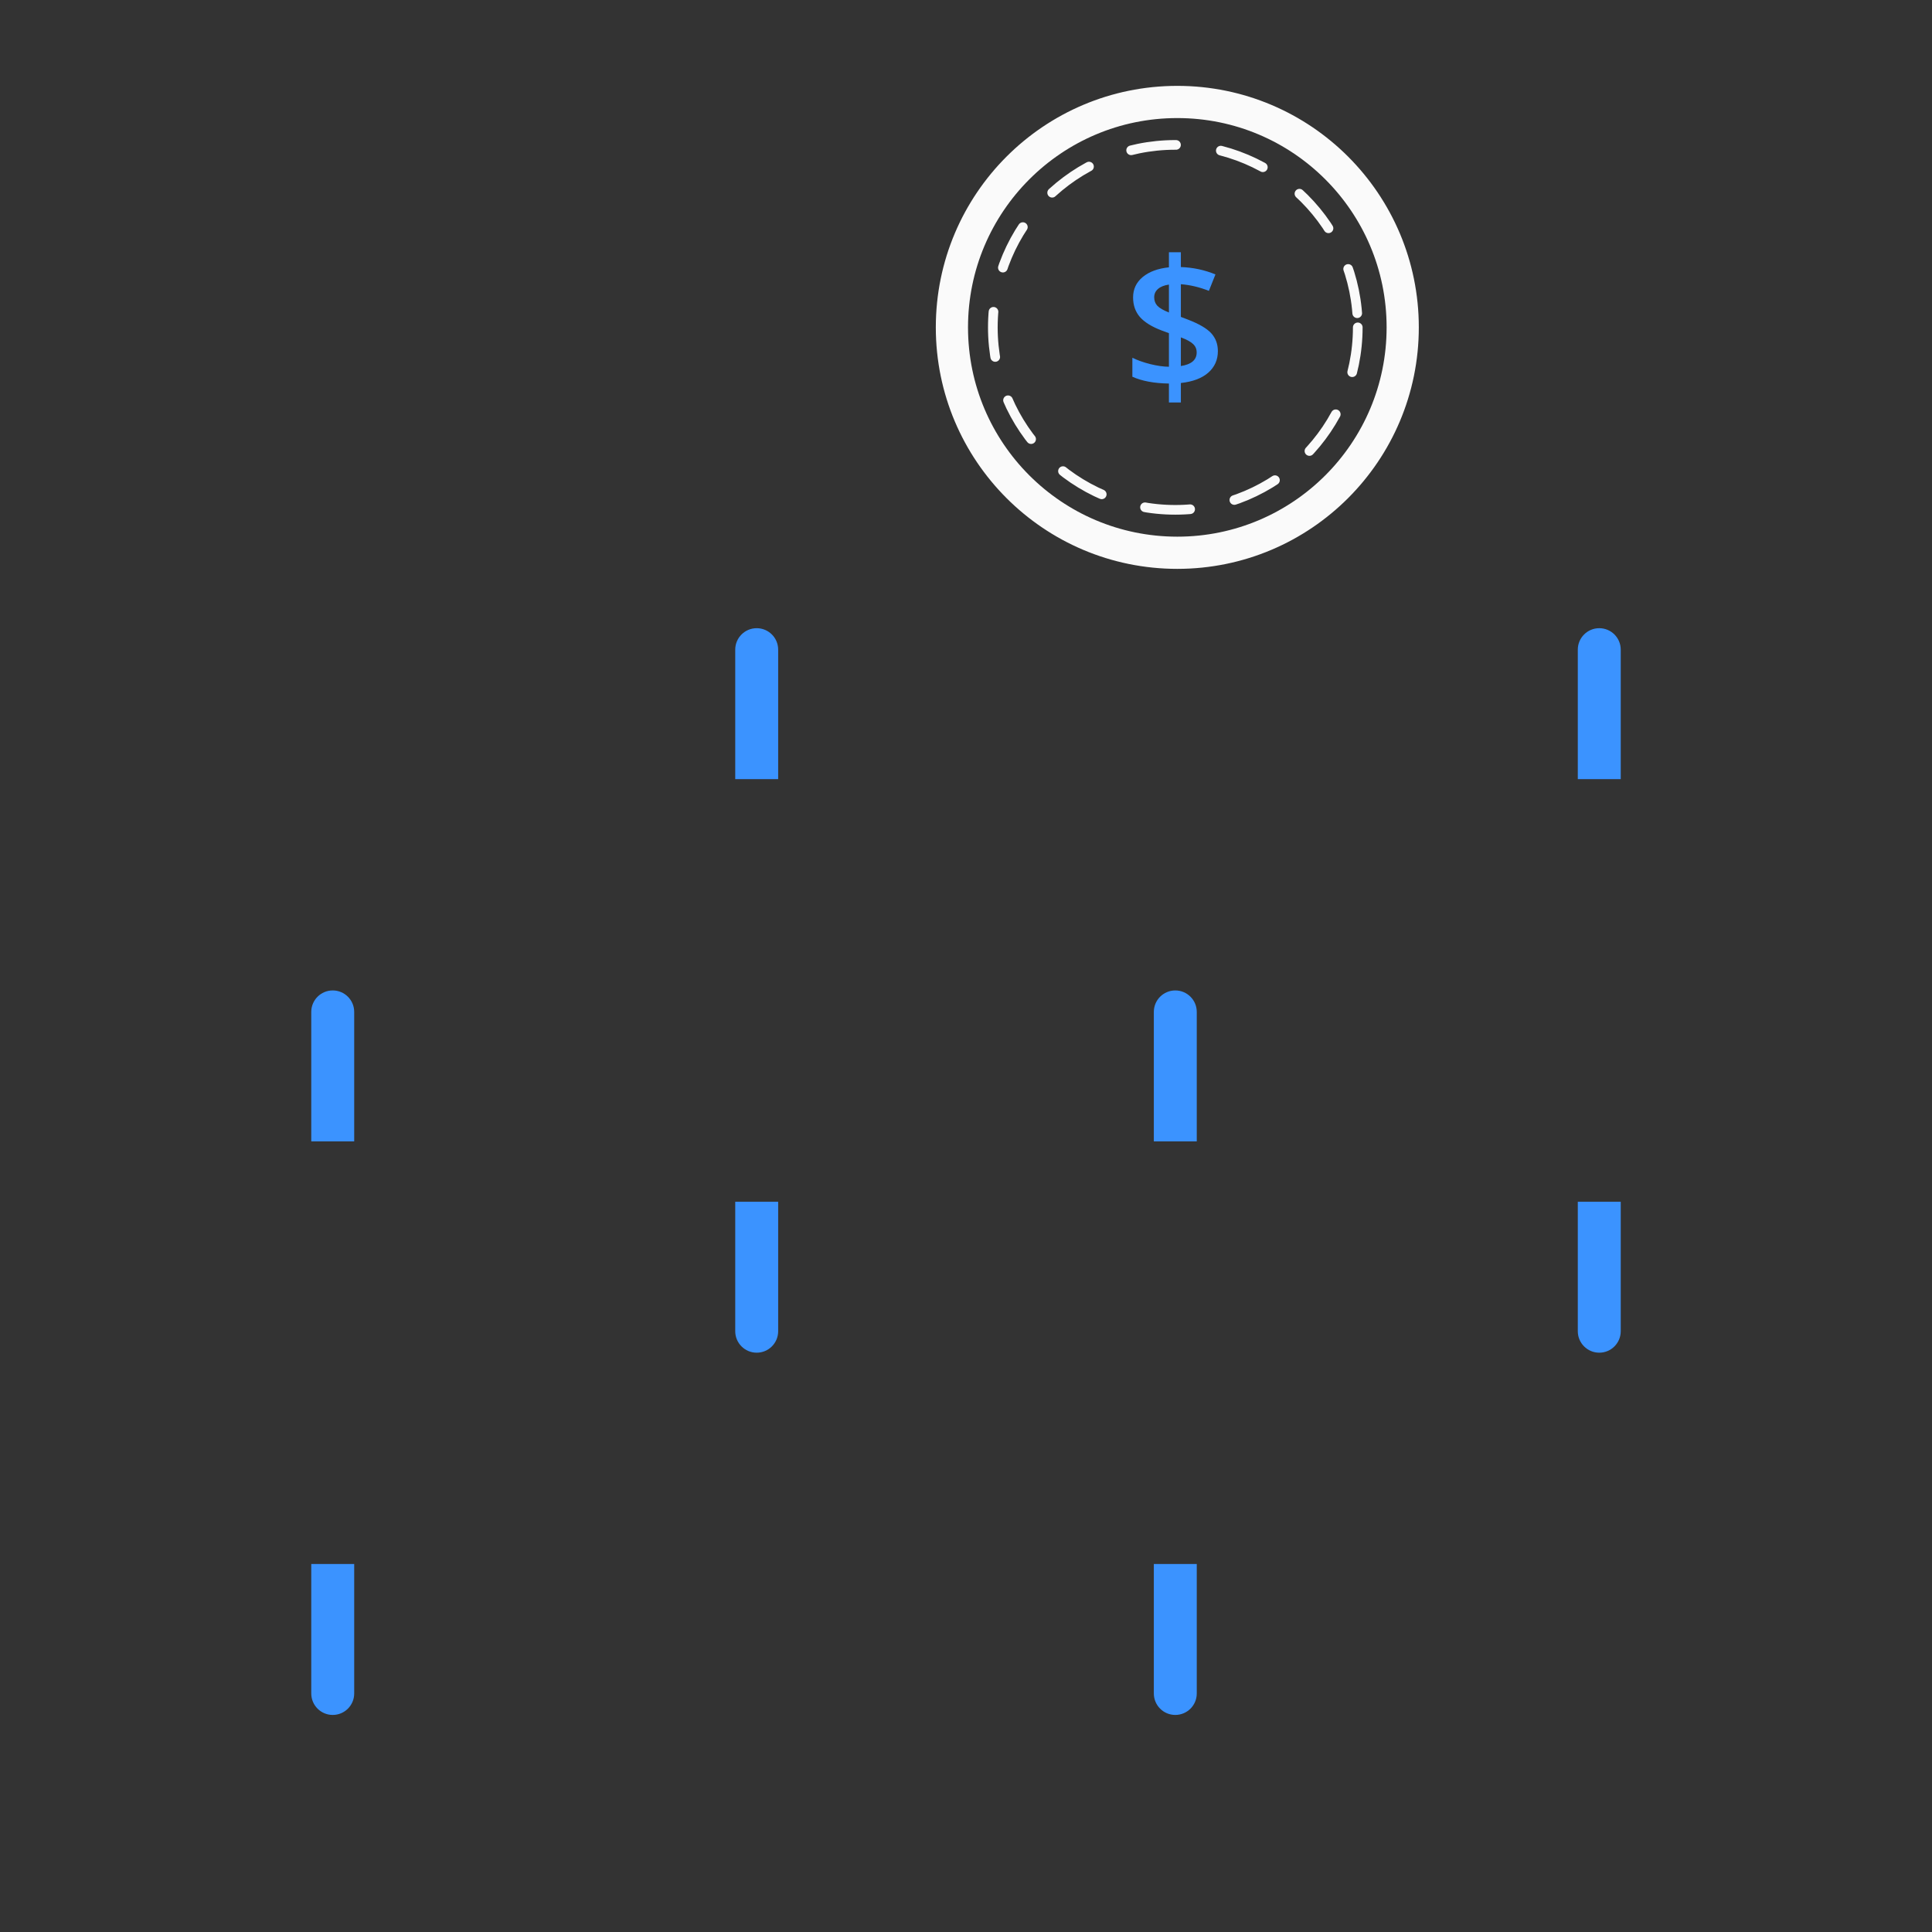 <svg width="360" height="360" viewBox="0 0 360 360" fill="none" xmlns="http://www.w3.org/2000/svg">
<rect x="0" y="0" width="360" height="360" fill="#333333" stroke="none"/>
<mask id="path-1-inside-1_3_5207" fill="white">
<rect x="281.25" y="145.179" width="33.75" height="78.75" rx="5.625"/>
</mask>
<rect x="281.25" y="145.179" width="33.75" height="78.75" rx="5.625" stroke="#FAFAFA" stroke-width="16" mask="url(#path-1-inside-1_3_5207)"/>
<path d="M294 121.054C294 118.845 295.791 117.054 298 117.054C300.209 117.054 302 118.845 302 121.054V145.179H294V121.054Z" fill="#3B93FF"/>
<path d="M302 248.054C302 250.263 300.209 252.054 298 252.054C295.791 252.054 294 250.263 294 248.054V223.929H302V248.054Z" fill="#3B93FF"/>
<mask id="path-4-inside-2_3_5207" fill="white">
<rect x="45" y="212.679" width="33.75" height="78.75" rx="5.625"/>
</mask>
<rect x="45" y="212.679" width="33.75" height="78.75" rx="5.625" stroke="#FAFAFA" stroke-width="16" mask="url(#path-4-inside-2_3_5207)"/>
<path d="M58 188.554C58 186.345 59.791 184.554 62 184.554C64.209 184.554 66 186.345 66 188.554V212.679H58V188.554Z" fill="#3B93FF"/>
<path d="M66 315.554C66 317.763 64.209 319.554 62 319.554C59.791 319.554 58 317.763 58 315.554V291.429H66V315.554Z" fill="#3B93FF"/>
<mask id="path-7-inside-3_3_5207" fill="white">
<rect x="202.501" y="212.679" width="33.75" height="78.75" rx="5.625"/>
</mask>
<rect x="202.501" y="212.679" width="33.75" height="78.75" rx="5.625" stroke="#FAFAFA" stroke-width="16" mask="url(#path-7-inside-3_3_5207)"/>
<path d="M215 188.554C215 186.345 216.791 184.554 219 184.554C221.209 184.554 223 186.345 223 188.554V212.679H215V188.554Z" fill="#3B93FF"/>
<path d="M223 315.554C223 317.763 221.209 319.554 219 319.554C216.791 319.554 215 317.763 215 315.554V291.429H223V315.554Z" fill="#3B93FF"/>
<mask id="path-10-inside-4_3_5207" fill="white">
<rect x="123.749" y="145.179" width="33.75" height="78.75" rx="5.625"/>
</mask>
<rect x="123.749" y="145.179" width="33.75" height="78.75" rx="5.625" stroke="#FAFAFA" stroke-width="16" mask="url(#path-10-inside-4_3_5207)"/>
<path d="M137 121.054C137 118.845 138.791 117.054 141 117.054C143.209 117.054 145 118.845 145 121.054V145.179H137V121.054Z" fill="#3B93FF"/>
<path d="M145 248.054C145 250.263 143.209 252.054 141 252.054C138.791 252.054 137 250.263 137 248.054V223.929H145V248.054Z" fill="#3B93FF"/>
<path d="M226.933 65.427C226.933 67.045 226.341 68.378 225.159 69.427C223.976 70.476 222.269 71.123 220.037 71.368V75H217.811V71.469C215.044 71.424 212.774 71 211 70.197V66.665C211.959 67.134 213.081 67.53 214.364 67.854C215.647 68.166 216.796 68.328 217.811 68.339V62.08L216.406 61.561C214.576 60.858 213.237 60.021 212.389 59.05C211.552 58.068 211.134 56.858 211.134 55.418C211.134 53.879 211.731 52.612 212.924 51.619C214.129 50.626 215.758 50.024 217.811 49.812V47H220.037V49.761C222.302 49.84 224.45 50.297 226.481 51.134L225.259 54.197C223.507 53.505 221.767 53.092 220.037 52.958V59.05L221.309 59.536C223.429 60.35 224.897 61.209 225.711 62.113C226.526 63.017 226.933 64.121 226.933 65.427ZM222.983 65.678C222.983 65.031 222.754 64.501 222.297 64.088C221.851 63.664 221.097 63.257 220.037 62.866V68.205C222.001 67.904 222.983 67.061 222.983 65.678ZM215.067 55.385C215.067 56.021 215.262 56.551 215.652 56.975C216.054 57.399 216.774 57.817 217.811 58.23V53.025C216.919 53.159 216.238 53.432 215.77 53.845C215.301 54.258 215.067 54.771 215.067 55.385Z" fill="#3B93FF"/>
<circle cx="219.375" cy="61" r="42" stroke="#FAFAFA" stroke-width="6"/>
<circle cx="219" cy="61" r="34" stroke="#FAFAFA" stroke-width="1.8" stroke-linecap="round" stroke-dasharray="8.44 8.44"/>
</svg>
